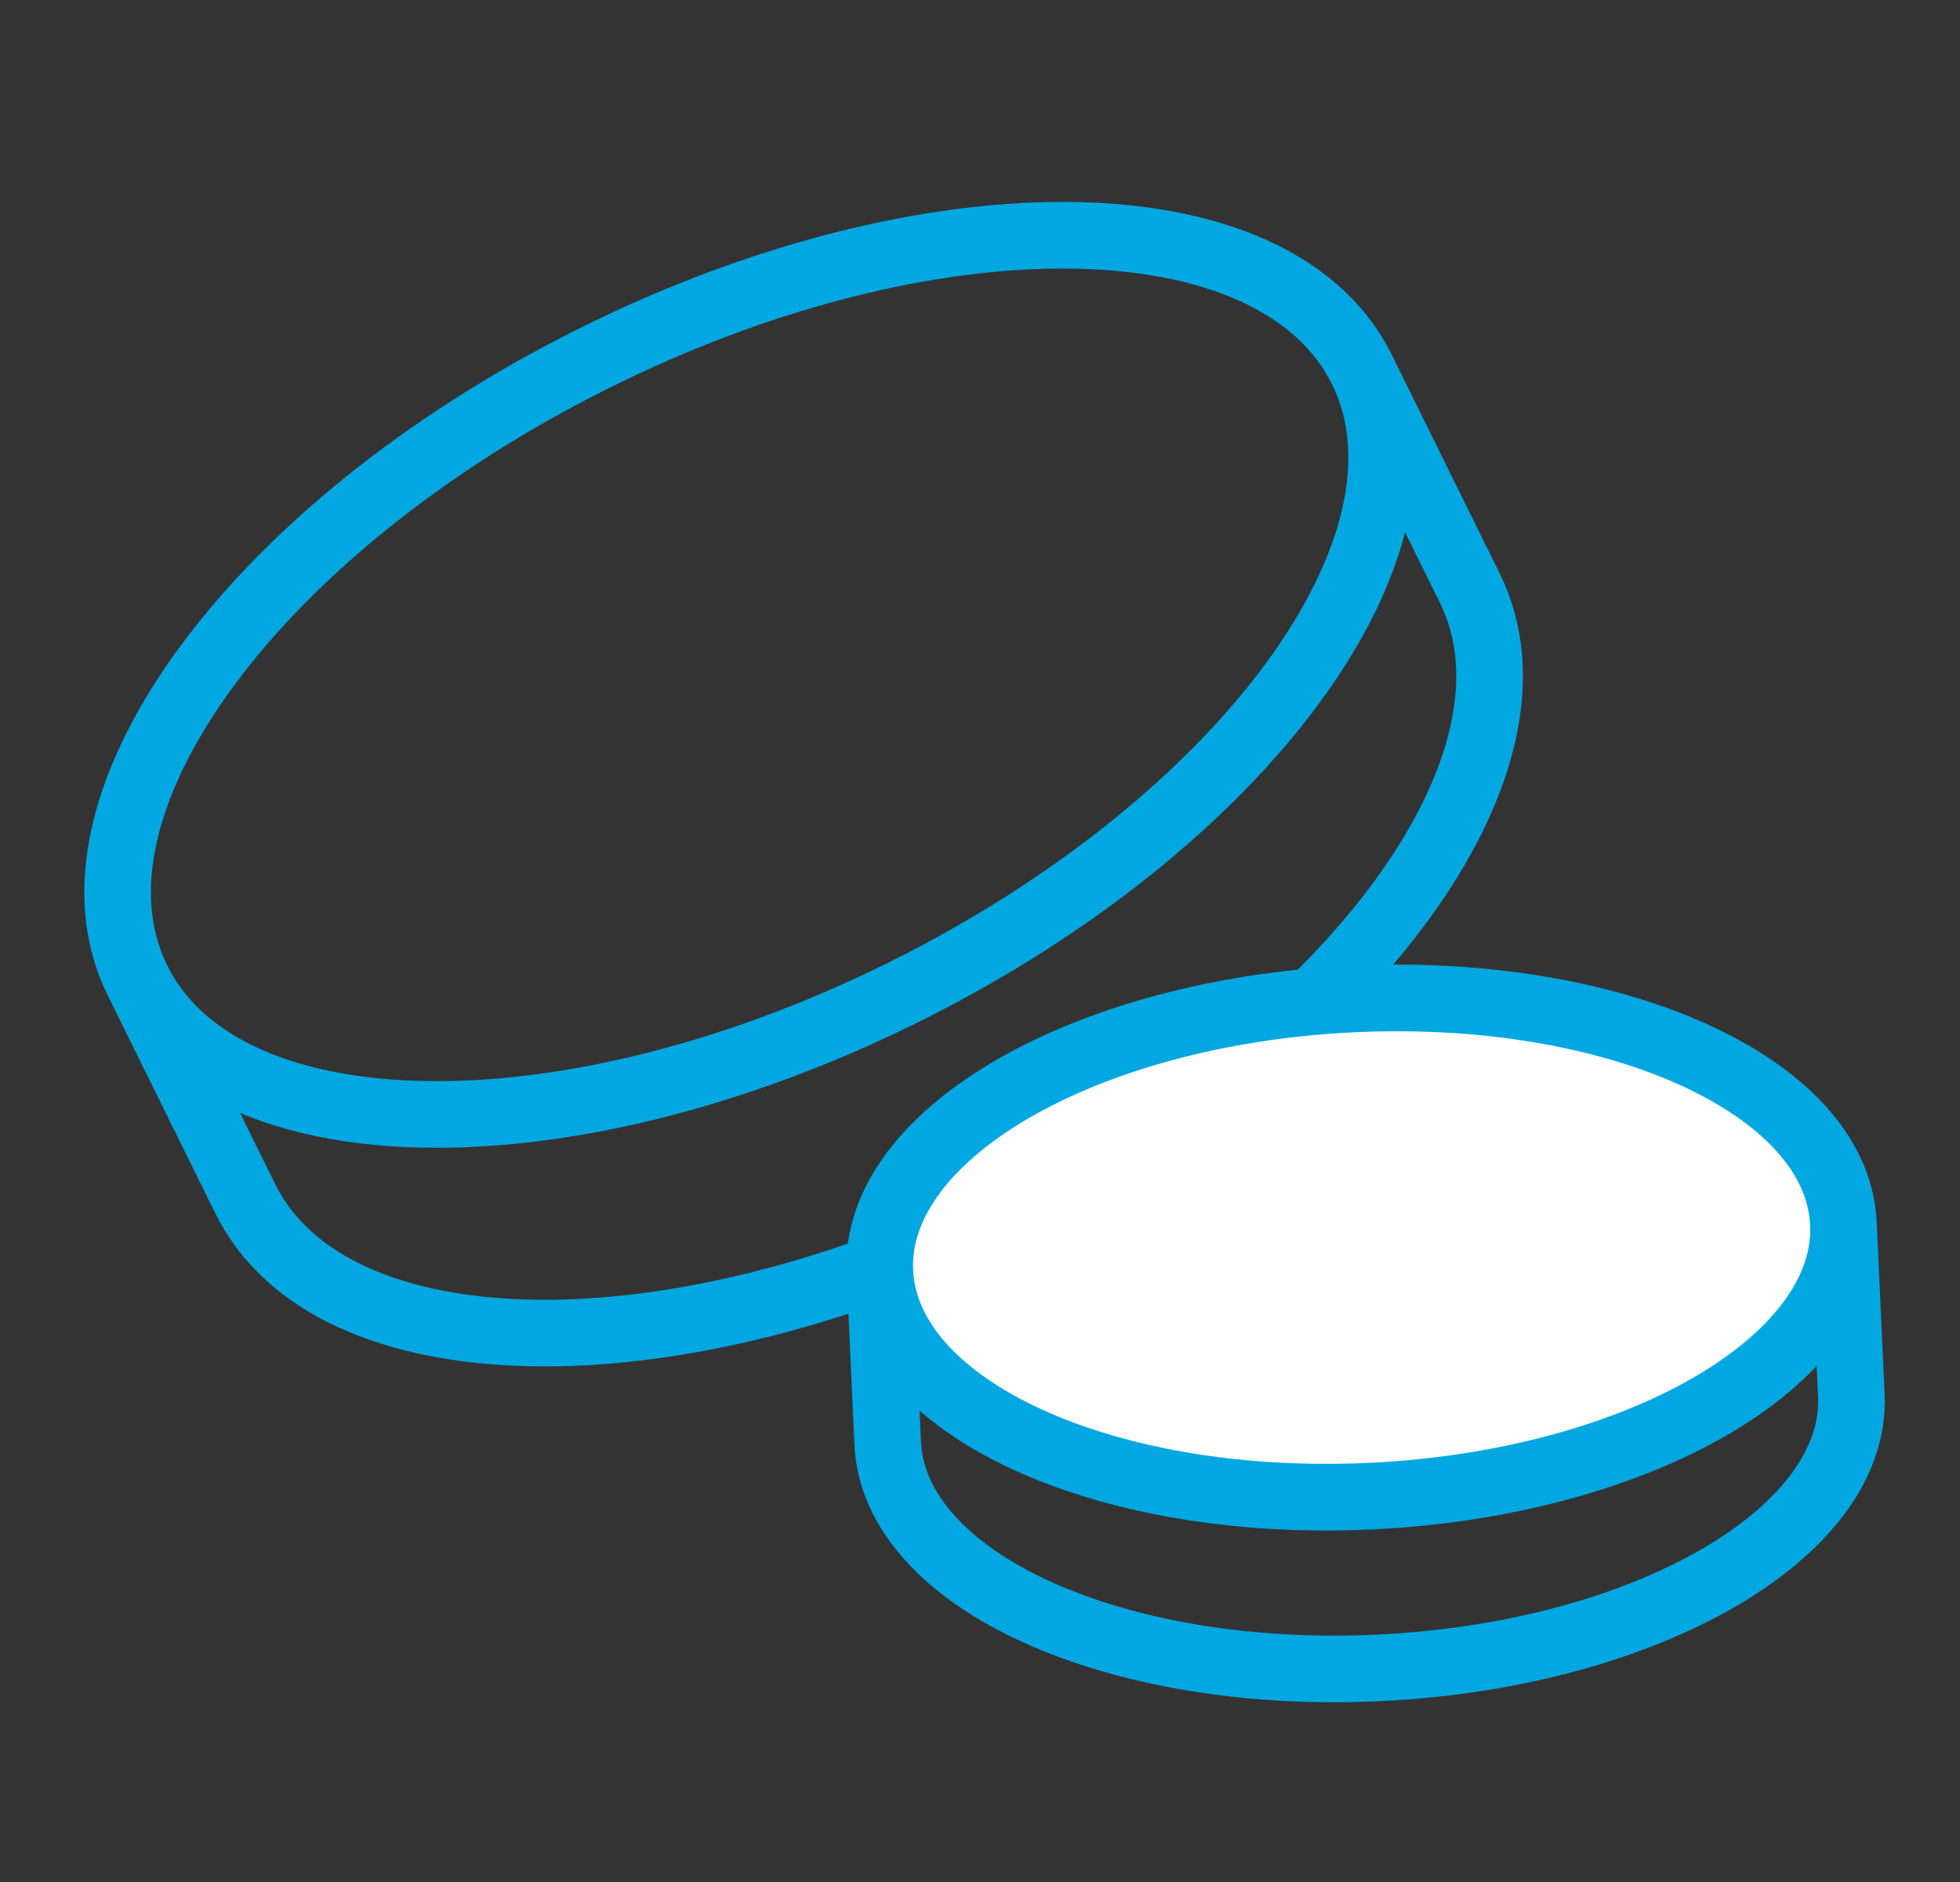 <svg width="50" height="48" viewBox="0 0 50 48" fill="none" xmlns="http://www.w3.org/2000/svg">
<rect x="0" y="0" width="50" height="48" fill="#333333" stroke="none"/>
<g clip-path="url(#clip0)">
<path d="M3.504 24.998C1.304 20.543 6.514 13.445 15.14 9.145C19.213 7.114 23.319 6.071 26.751 6.003C30.588 5.928 33.582 7.074 34.743 9.426M3.504 24.998L6.257 30.574C8.457 35.03 17.233 35.156 25.86 30.855C34.486 26.555 39.696 19.457 37.496 15.002L34.743 9.426M3.504 24.998C4.789 27.602 8.319 28.727 12.753 28.355C15.908 28.09 19.52 27.067 23.107 25.279C31.733 20.979 36.943 13.881 34.743 9.426" stroke="#00A7E1" stroke-width="1.7"/>
<path d="M34.443 25.482C27.655 25.821 22.283 28.932 22.445 32.432C22.539 34.477 24.501 36.202 27.47 37.215C29.582 37.936 32.205 38.297 35.027 38.156C41.815 37.818 47.187 34.706 47.026 31.206C46.941 29.358 45.331 27.772 42.831 26.736C40.596 25.809 37.648 25.322 34.443 25.482Z" fill="white"/>
<path d="M22.445 32.432C22.283 28.932 27.655 25.821 34.443 25.482C37.648 25.322 40.596 25.809 42.831 26.736C45.331 27.772 46.941 29.358 47.026 31.206M22.445 32.432L22.646 36.812C22.808 40.312 28.441 42.875 35.229 42.536C42.017 42.198 47.389 39.086 47.228 35.586L47.026 31.206M22.445 32.432C22.539 34.477 24.501 36.202 27.47 37.215C29.582 37.936 32.205 38.297 35.027 38.156C41.815 37.818 47.187 34.706 47.026 31.206" stroke="#00A7E1" stroke-width="1.7"/>
</g>
<defs>
<clipPath id="clip0">
<rect width="50" height="48" fill="white"/>
</clipPath>
</defs>
</svg>
